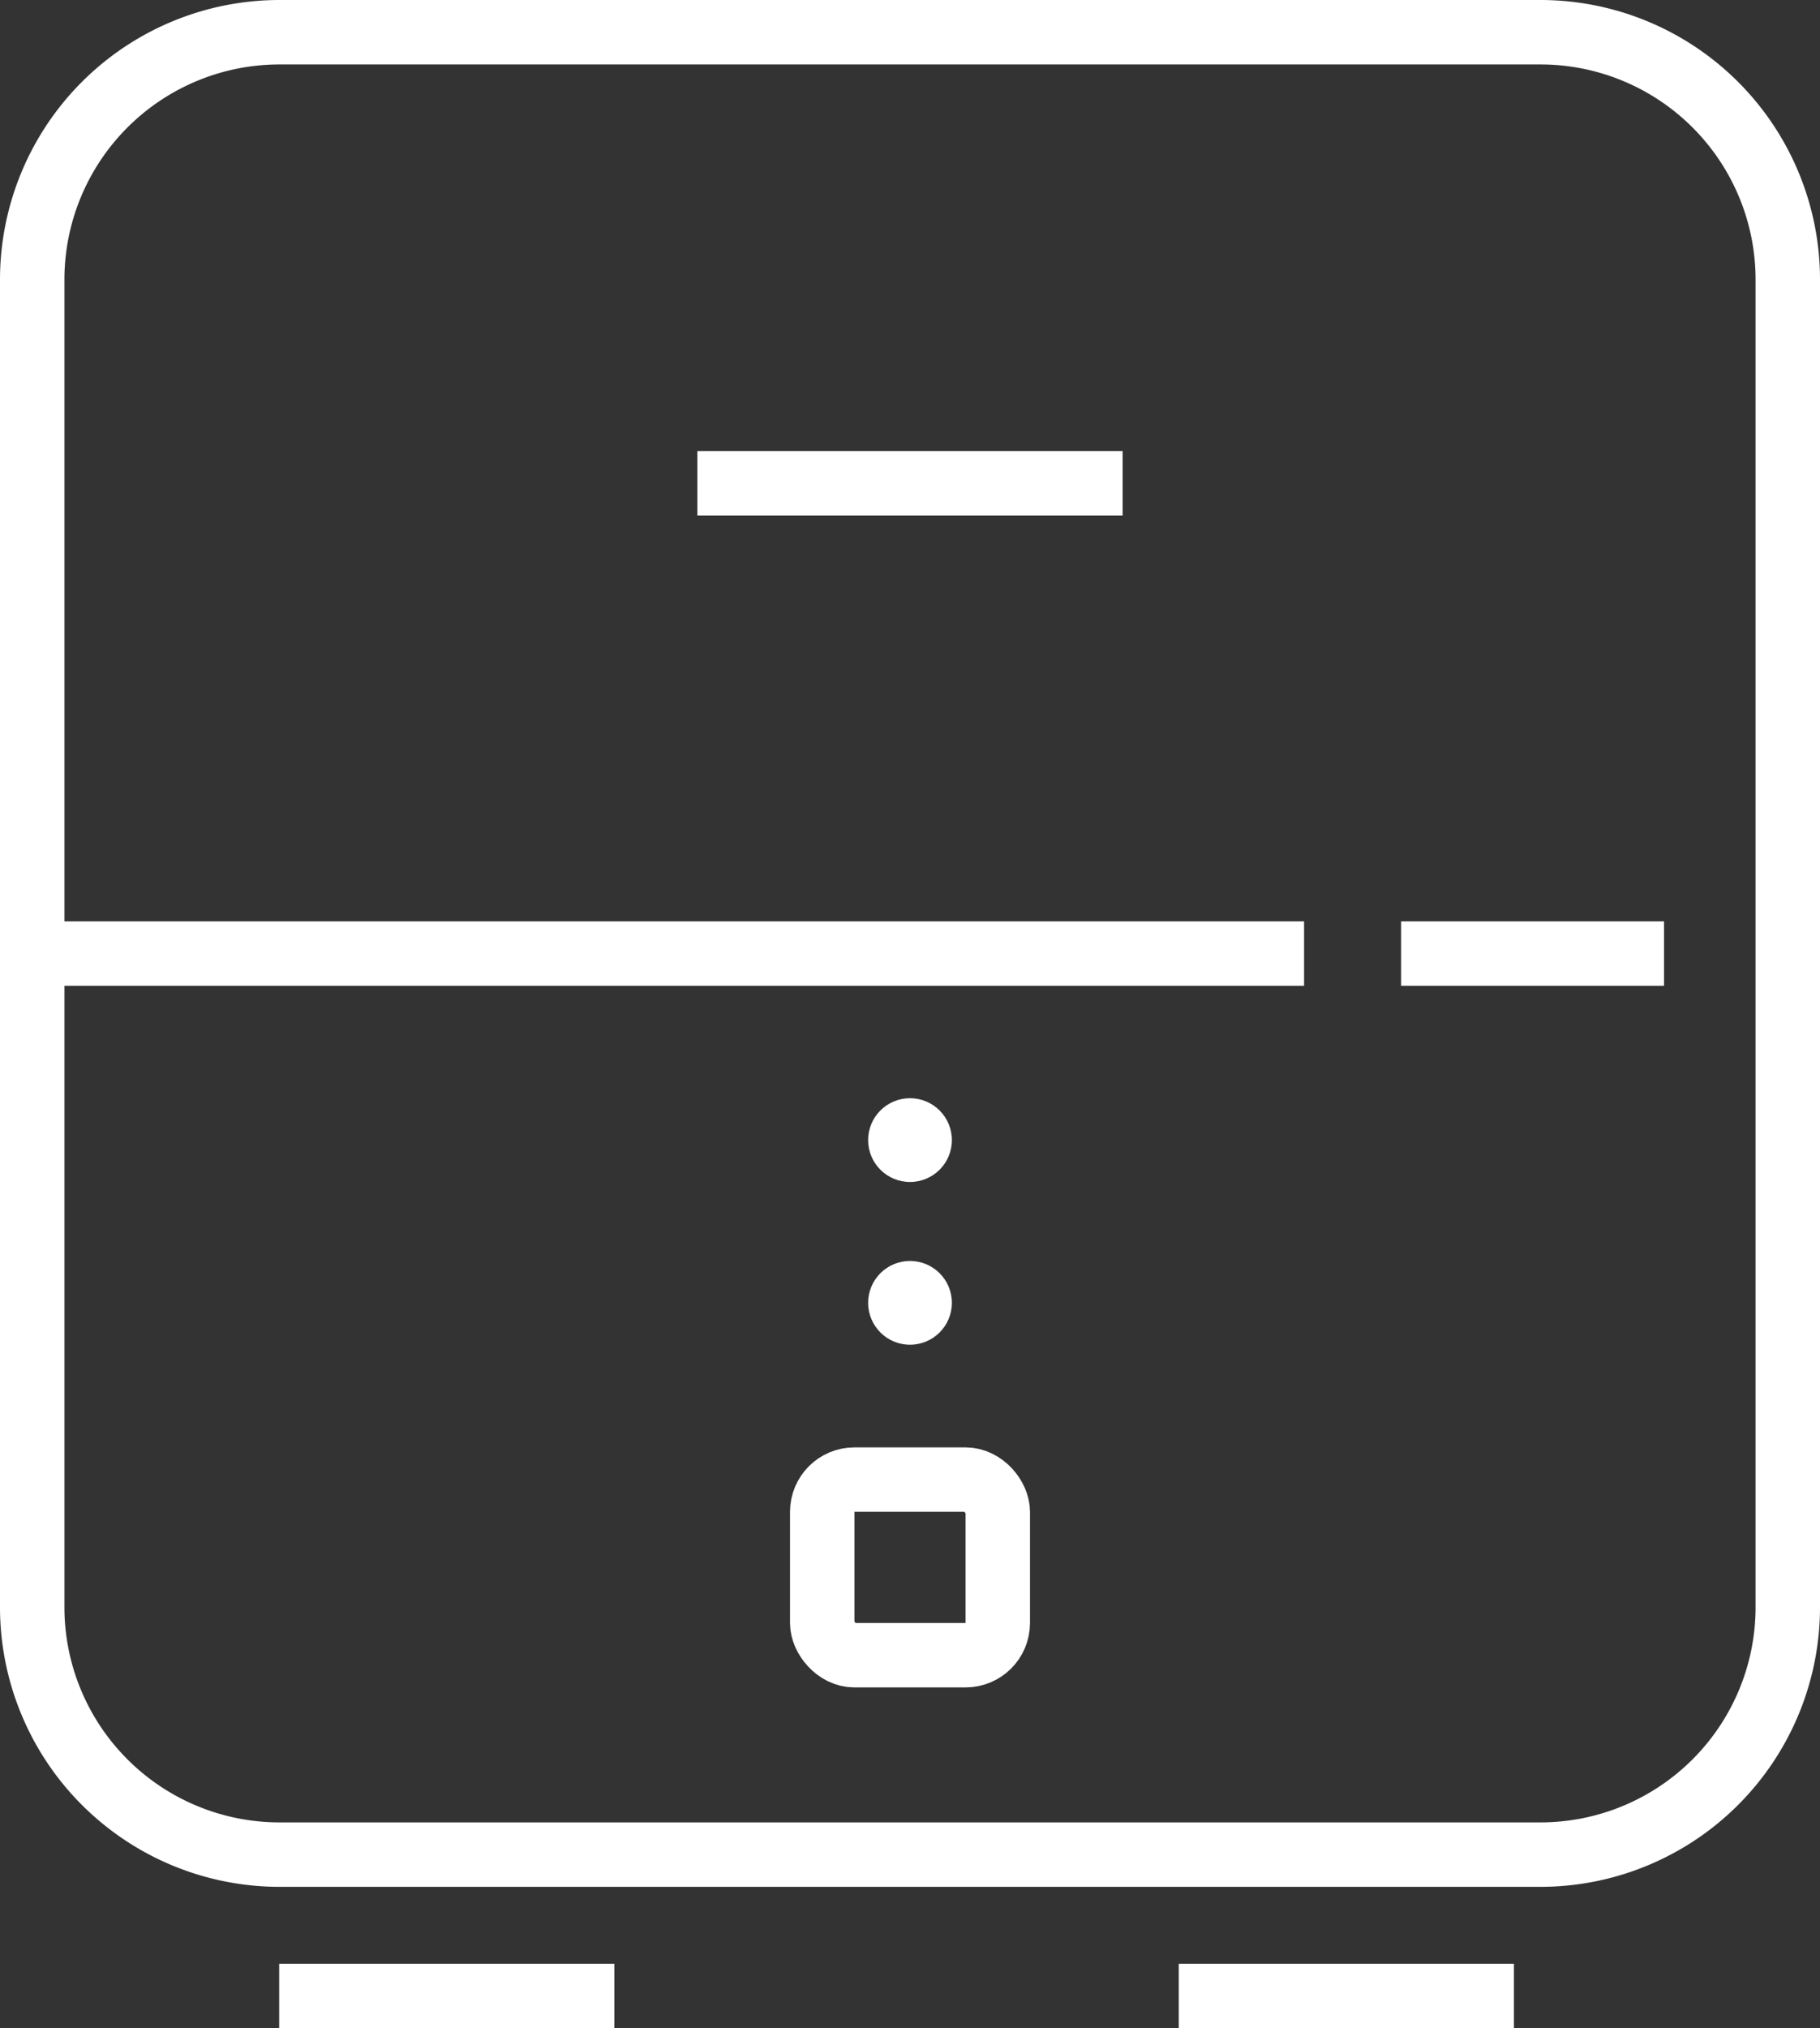 <svg xmlns="http://www.w3.org/2000/svg" width="56.5" height="62.948" viewBox="0 0 56.5 62.948"><rect x="0" y="0" width="56.5" height="62.948" fill="#333333" stroke="none"/><defs><style>.a{fill:none;stroke:#fff;stroke-miterlimit:10;stroke-width:2px;}.b{fill:#fff;}</style></defs><g transform="translate(-5.25 -13.54)"><path class="a" d="M53.07,14.54H13.93a7.68,7.68,0,0,0-7.68,7.68v41.2a7.68,7.68,0,0,0,7.68,7.68H53.07a7.68,7.68,0,0,0,7.68-7.68V22.22A7.68,7.68,0,0,0,53.07,14.54Z"/><line class="a" x2="10.404" transform="translate(13.917 75.488)"/><line class="a" x2="10.404" transform="translate(41.844 75.488)"/><line class="a" x2="39.484" transform="translate(6.25 43.135)"/><line class="a" x2="8.163" transform="translate(48.745 43.135)"/><rect class="a" width="5.45" height="5.45" rx="1" transform="translate(30.775 59.461)"/><line class="a" x2="13.202" transform="translate(26.899 28.54)"/><circle class="b" cx="1.3" cy="1.3" r="1.3" transform="translate(32.2 52.675)"/><circle class="b" cx="1.3" cy="1.3" r="1.3" transform="translate(32.2 47.624)"/></g></svg>